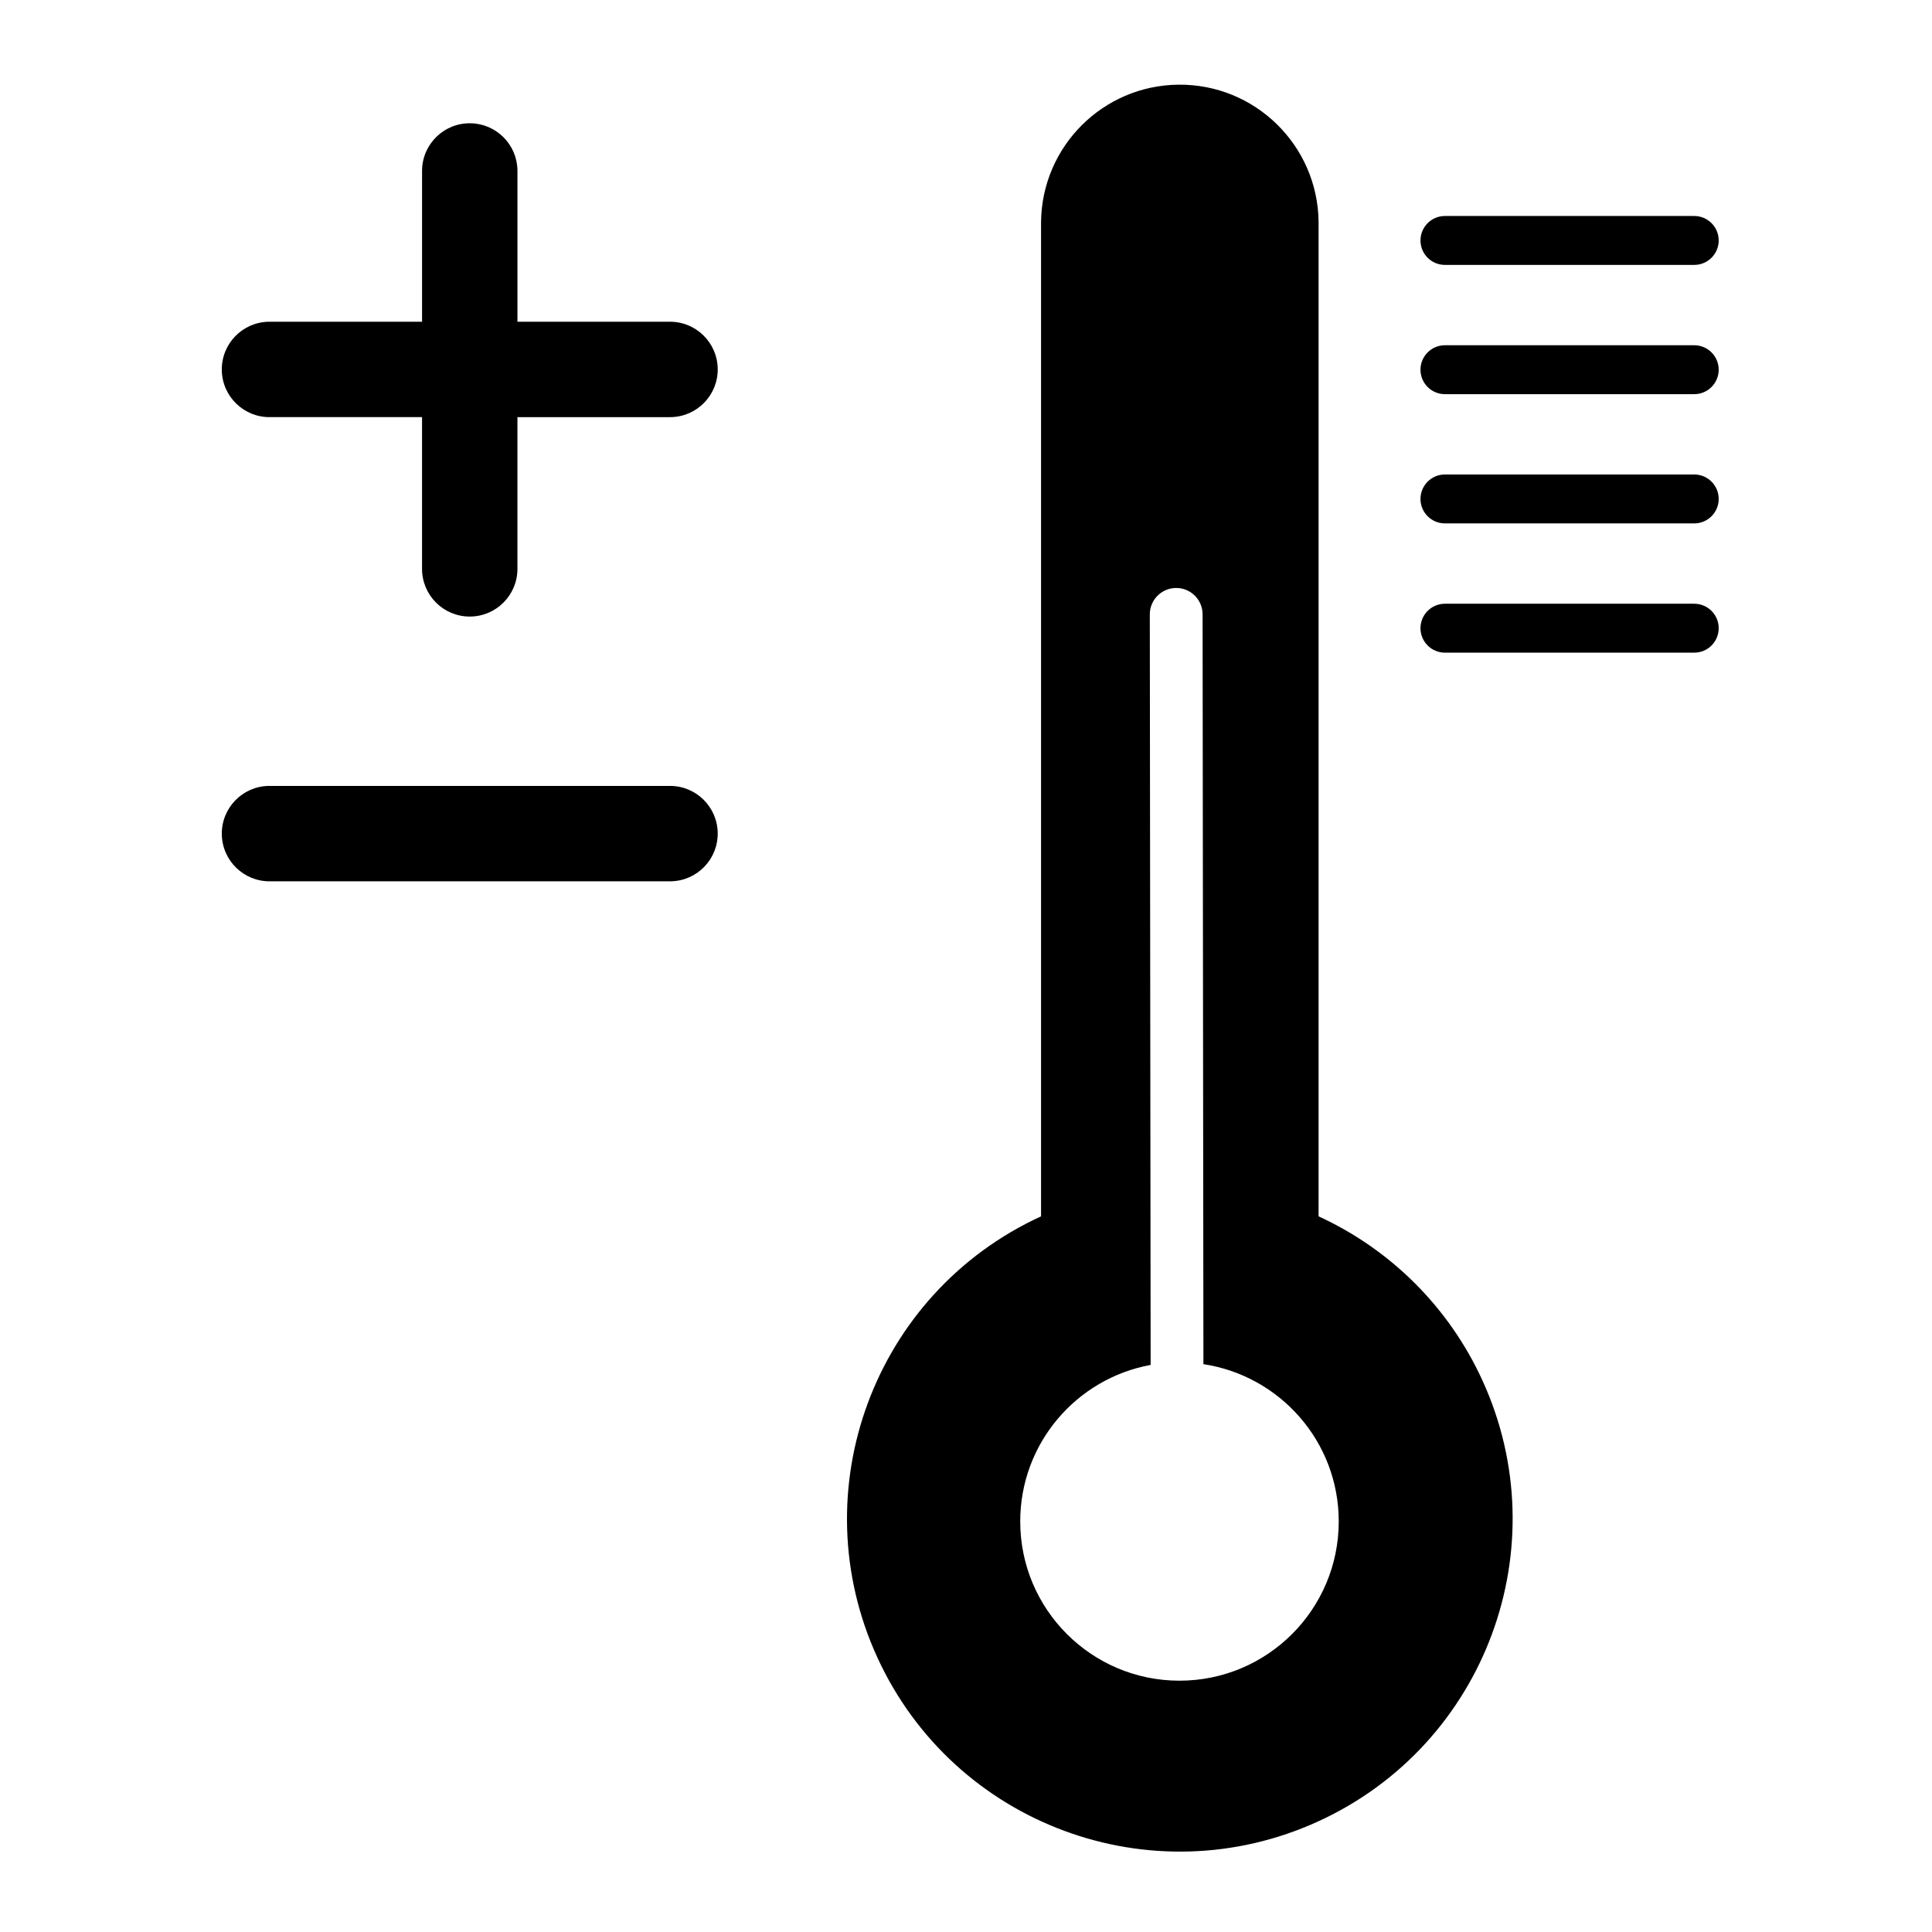 <?xml version="1.0" encoding="utf-8"?>
<!-- Generator: Adobe Illustrator 24.2.0, SVG Export Plug-In . SVG Version: 6.00 Build 0)  -->
<svg version="1.1" id="Layer_1" xmlns="http://www.w3.org/2000/svg" xmlns:xlink="http://www.w3.org/1999/xlink" x="0px" y="0px"
	 viewBox="0 0 141.732 141.732" enable-background="new 0 0 141.732 141.732" xml:space="preserve">
<path id="Group_18" transform="translate(-29.191 -216.836)" d="M135.19,234.474h18.286 M153.483,236.27
	c0.991-0.002,1.793-0.806,1.792-1.797c-0.002-0.991-0.806-1.793-1.797-1.792H135.19c-0.989,0.002-1.79,0.803-1.792,1.792
	c-0.002,0.991,0.801,1.796,1.792,1.797h18.287C153.479,236.27,153.481,236.27,153.483,236.27z M135.19,243.957h18.286
	 M153.483,245.752c0.991-0.002,1.793-0.806,1.792-1.797c-0.002-0.991-0.806-1.793-1.797-1.792H135.19
	c-0.989,0.002-1.79,0.803-1.792,1.792c-0.002,0.991,0.801,1.796,1.792,1.797h18.287
	C153.479,245.752,153.481,245.752,153.483,245.752z M135.19,253.439h18.286 M153.483,255.233c0.991-0.002,1.793-0.806,1.792-1.797
	c-0.002-0.991-0.806-1.793-1.797-1.792H135.19c-0.989,0.002-1.79,0.803-1.792,1.792c-0.002,0.991,0.801,1.796,1.792,1.797h18.287
	C153.479,255.233,153.481,255.233,153.483,255.233z M135.19,262.92h18.286 M153.483,264.715c0.991-0.002,1.793-0.806,1.792-1.797
	c-0.002-0.991-0.806-1.793-1.797-1.792H135.19c-0.989,0.002-1.79,0.803-1.792,1.792c-0.002,0.991,0.801,1.796,1.792,1.797h18.287
	C153.479,264.715,153.481,264.715,153.483,264.715z M78.28,240.439H67.151v-11.124c-0.034-1.883-1.553-3.402-3.436-3.436
	c-1.933-0.035-3.527,1.503-3.562,3.436v11.124H49.025c-0.042-0.001-0.085-0.001-0.127,0c-1.932,0.035-3.471,1.63-3.436,3.562
	c0.035,1.932,1.63,3.471,3.562,3.436h11.128v11.132c0,0,0,0.001,0,0.001c0.001,1.932,1.568,3.498,3.5,3.497
	c1.932,0,3.498-1.566,3.498-3.498v-11.132H78.28c0.042,0.001,0.084,0.001,0.127,0c1.932-0.035,3.471-1.63,3.436-3.562
	C81.807,241.942,80.212,240.404,78.28,240.439z M78.406,281.489c1.932-0.035,3.471-1.629,3.436-3.562
	c-0.035-1.932-1.629-3.471-3.562-3.436H49.025c-0.042-0.001-0.084-0.001-0.126,0c-1.932,0.035-3.471,1.629-3.436,3.562
	c0.035,1.932,1.629,3.471,3.562,3.436H78.28C78.322,281.489,78.364,281.489,78.406,281.489z M125.923,350.441
	c-12.253,5.622-26.745,0.247-32.367-12.007c-5.622-12.253-0.247-26.744,12.007-32.367V233.12
	c0.059-5.538,4.534-10.013,10.072-10.072c5.622-0.06,10.228,4.45,10.288,10.072v72.948c5.31,2.436,9.57,6.697,12.006,12.007
	C143.552,330.328,138.176,344.819,125.923,350.441z M127.401,328.448c0-5.854-4.31-10.688-9.927-11.537l-0.061-55.008
	c-0.001-1.068-0.868-1.933-1.936-1.933c-0.001,0-0.001,0-0.002,0c-1.069,0.001-1.935,0.868-1.934,1.938l0.061,55.059
	c-5.441,0.997-9.567,5.753-9.567,11.482c0,6.452,5.231,11.683,11.683,11.683S127.401,334.9,127.401,328.448z"/>
</svg>

